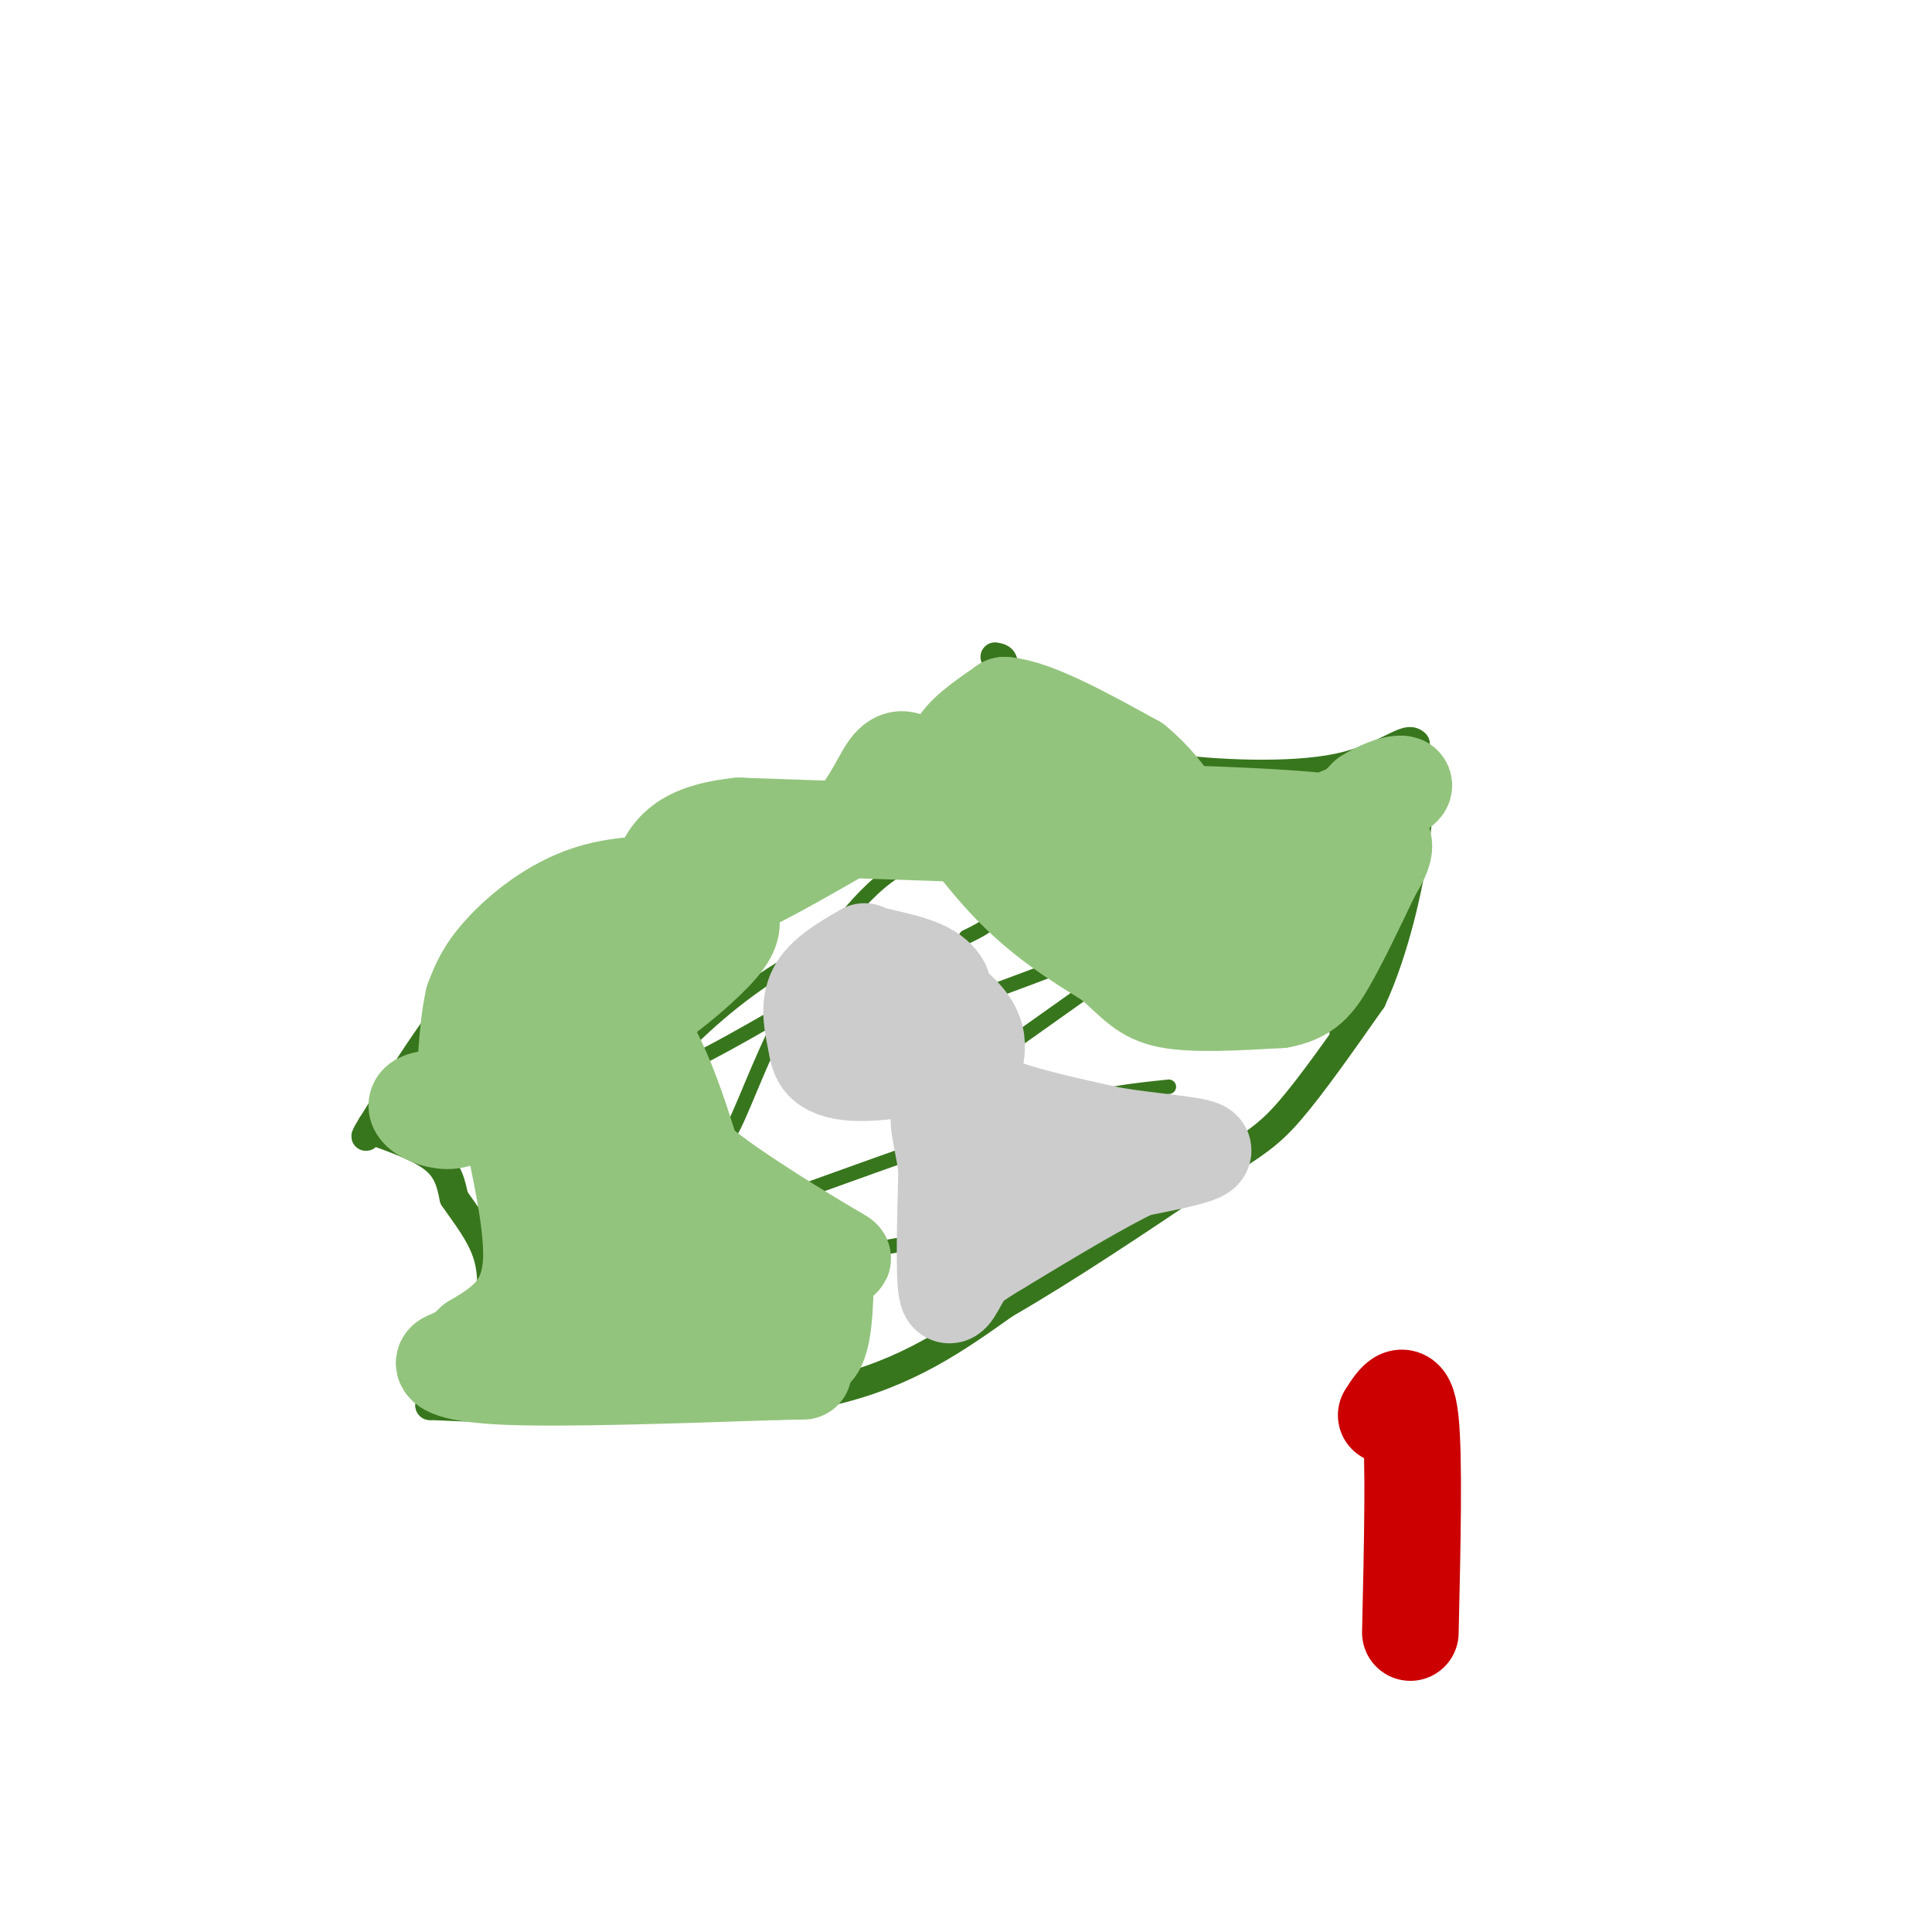 <svg viewBox='0 0 400 400' version='1.1' xmlns='http://www.w3.org/2000/svg' xmlns:xlink='http://www.w3.org/1999/xlink'><g fill='none' stroke='#38761d' stroke-width='6' stroke-linecap='round' stroke-linejoin='round'><path d='M206,136c1.452,0.256 2.905,0.512 0,5c-2.905,4.488 -10.167,13.208 -17,21c-6.833,7.792 -13.238,14.655 -26,20c-12.762,5.345 -31.881,9.173 -51,13'/><path d='M112,195c-12.244,5.133 -17.356,11.467 -22,18c-4.644,6.533 -8.822,13.267 -13,20'/><path d='M77,233c-2.167,3.500 -1.083,2.250 0,1'/><path d='M77,234c5.083,1.833 10.167,3.667 13,6c2.833,2.333 3.417,5.167 4,8'/><path d='M94,248c2.178,3.244 5.622,7.356 7,12c1.378,4.644 0.689,9.822 0,15'/><path d='M101,275c-2.000,5.167 -7.000,10.583 -12,16'/><path d='M89,291c0.000,0.000 24.000,1.000 24,1'/><path d='M113,292c13.833,-0.500 36.417,-2.250 59,-4'/><path d='M172,288c15.833,-3.667 25.917,-10.833 36,-18'/><path d='M208,270c13.000,-7.500 27.500,-17.250 42,-27'/><path d='M250,243c9.556,-6.067 12.444,-7.733 17,-13c4.556,-5.267 10.778,-14.133 17,-23'/><path d='M284,207c4.644,-10.022 7.756,-23.578 9,-33c1.244,-9.422 0.622,-14.711 0,-20'/><path d='M293,154c-1.702,-2.024 -5.958,2.917 -16,5c-10.042,2.083 -25.869,1.310 -35,0c-9.131,-1.310 -11.565,-3.155 -14,-5'/><path d='M228,154c-5.667,-3.500 -12.833,-9.750 -20,-16'/></g>
<g fill='none' stroke='#38761d' stroke-width='3' stroke-linecap='round' stroke-linejoin='round'><path d='M244,188c5.667,-2.750 11.333,-5.500 3,1c-8.333,6.500 -30.667,22.250 -53,38'/><path d='M194,227c0.000,0.000 0.100,0.100 0.1,0.1'/><path d='M242,225c-7.333,0.750 -14.667,1.500 -27,5c-12.333,3.500 -29.667,9.750 -47,16'/><path d='M180,206c1.982,-4.742 3.965,-9.483 4,-12c0.035,-2.517 -1.877,-2.809 -7,-1c-5.123,1.809 -13.456,5.718 -22,12c-8.544,6.282 -17.298,14.938 -16,16c1.298,1.062 12.649,-5.469 24,-12'/><path d='M200,194c1.902,-0.923 3.804,-1.846 5,-3c1.196,-1.154 1.685,-2.538 -1,-6c-2.685,-3.462 -8.544,-9.000 -16,-6c-7.456,3.000 -16.507,14.538 -23,26c-6.493,11.462 -10.426,22.846 -13,28c-2.574,5.154 -3.787,4.077 -5,3'/><path d='M146,236c0.000,0.000 -1.000,0.000 -1,0'/><path d='M139,238c0.000,0.000 -1.000,0.000 -1,0'/><path d='M128,235c-12.750,-5.750 -25.500,-11.500 -31,-15c-5.500,-3.500 -3.750,-4.750 -2,-6'/><path d='M127,263c8.500,0.417 17.000,0.833 32,-1c15.000,-1.833 36.500,-5.917 58,-10'/><path d='M277,215c0.000,0.000 -4.000,-21.000 -4,-21'/><path d='M246,185c1.333,1.417 2.667,2.833 -9,8c-11.667,5.167 -36.333,14.083 -61,23'/></g>
<g fill='none' stroke='#cccccc' stroke-width='20' stroke-linecap='round' stroke-linejoin='round'><path d='M179,197c-4.167,2.417 -8.333,4.833 -10,8c-1.667,3.167 -0.833,7.083 0,11'/><path d='M169,216c0.335,2.745 1.172,4.107 3,5c1.828,0.893 4.646,1.317 9,1c4.354,-0.317 10.244,-1.376 13,-3c2.756,-1.624 2.378,-3.812 2,-6'/><path d='M196,213c-1.429,-3.238 -6.000,-8.333 -10,-10c-4.000,-1.667 -7.429,0.095 -9,2c-1.571,1.905 -1.286,3.952 -1,6'/><path d='M176,211c-0.867,2.133 -2.533,4.467 0,6c2.533,1.533 9.267,2.267 16,3'/><path d='M192,220c2.667,0.500 1.333,0.250 0,0'/><path d='M192,220c0.000,0.000 0.100,0.100 0.1,0.1'/><path d='M192,219c0.000,0.000 3.000,-15.000 3,-15'/><path d='M195,204c-1.667,-3.500 -7.333,-4.750 -13,-6'/><path d='M182,198c2.071,1.369 13.750,7.792 18,13c4.250,5.208 1.071,9.202 1,12c-0.071,2.798 2.964,4.399 6,6'/><path d='M207,229c4.833,2.000 13.917,4.000 23,6'/><path d='M230,235c8.422,1.422 17.978,1.978 19,3c1.022,1.022 -6.489,2.511 -14,4'/><path d='M235,242c-7.000,3.333 -17.500,9.667 -28,16'/><path d='M207,258c-5.833,3.500 -6.417,4.250 -7,5'/><path d='M200,263c-1.978,2.778 -3.422,7.222 -4,4c-0.578,-3.222 -0.289,-14.111 0,-25'/><path d='M196,242c-0.889,-7.133 -3.111,-12.467 0,-11c3.111,1.467 11.556,9.733 20,18'/><path d='M216,249c3.167,3.000 1.083,1.500 -1,0'/></g>
<g fill='none' stroke='#93c47d' stroke-width='20' stroke-linecap='round' stroke-linejoin='round'><path d='M119,230c15.667,20.083 31.333,40.167 37,48c5.667,7.833 1.333,3.417 -3,-1'/><path d='M153,277c-1.756,-0.244 -4.644,-0.356 -12,-11c-7.356,-10.644 -19.178,-31.822 -31,-53'/><path d='M110,213c-7.222,-10.867 -9.778,-11.533 -6,-7c3.778,4.533 13.889,14.267 24,24'/><path d='M128,230c5.200,8.800 6.200,18.800 11,27c4.800,8.200 13.400,14.600 22,21'/><path d='M106,198c0.000,0.000 15.000,3.000 15,3'/><path d='M121,201c5.464,3.226 11.625,9.792 17,23c5.375,13.208 9.964,33.060 13,42c3.036,8.940 4.518,6.970 6,5'/><path d='M157,271c3.244,3.578 8.356,10.022 11,9c2.644,-1.022 2.822,-9.511 3,-18'/><path d='M171,262c2.155,-2.583 6.042,-0.042 1,-3c-5.042,-2.958 -19.012,-11.417 -26,-17c-6.988,-5.583 -6.994,-8.292 -7,-11'/><path d='M139,231c-3.356,-7.044 -8.244,-19.156 -9,-26c-0.756,-6.844 2.622,-8.422 6,-10'/><path d='M136,195c1.689,-2.889 2.911,-5.111 6,-7c3.089,-1.889 8.044,-3.444 13,-5'/><path d='M155,183c5.500,-2.667 12.750,-6.833 20,-11'/><path d='M175,172c4.889,-4.556 7.111,-10.444 9,-13c1.889,-2.556 3.444,-1.778 5,-1'/><path d='M189,158c4.022,4.422 11.578,15.978 19,24c7.422,8.022 14.711,12.511 22,17'/><path d='M230,199c5.067,4.422 6.733,6.978 12,8c5.267,1.022 14.133,0.511 23,0'/><path d='M265,207c5.400,-0.978 7.400,-3.422 10,-8c2.600,-4.578 5.800,-11.289 9,-18'/><path d='M284,181c2.778,-4.889 5.222,-8.111 -4,-10c-9.222,-1.889 -30.111,-2.444 -51,-3'/><path d='M229,168c-12.167,-2.833 -17.083,-8.417 -22,-14'/><path d='M207,154c-4.711,-1.422 -5.489,2.022 -2,6c3.489,3.978 11.244,8.489 19,13'/><path d='M224,173c8.357,5.988 19.750,14.458 25,18c5.250,3.542 4.357,2.155 6,0c1.643,-2.155 5.821,-5.077 10,-8'/><path d='M265,183c4.667,-4.333 11.333,-11.167 18,-18'/><path d='M283,165c5.512,-3.524 10.292,-3.333 6,-1c-4.292,2.333 -17.655,6.810 -27,12c-9.345,5.190 -14.673,11.095 -20,17'/><path d='M242,193c-3.422,1.622 -1.978,-2.822 2,-4c3.978,-1.178 10.489,0.911 17,3'/><path d='M261,192c-0.857,-0.167 -11.500,-2.083 -23,-6c-11.500,-3.917 -23.857,-9.833 -30,-14c-6.143,-4.167 -6.071,-6.583 -6,-9'/><path d='M202,163c-2.267,-2.778 -4.933,-5.222 -4,-8c0.933,-2.778 5.467,-5.889 10,-9'/><path d='M208,146c6.167,0.500 16.583,6.250 27,12'/><path d='M235,158c7.167,5.833 11.583,14.417 16,23'/><path d='M251,181c4.833,7.333 8.917,14.167 13,21'/><path d='M264,202c2.667,4.167 2.833,4.083 3,4'/><path d='M211,173c0.000,0.000 -58.000,-2.000 -58,-2'/><path d='M153,171c-12.489,1.333 -14.711,5.667 -17,12c-2.289,6.333 -4.644,14.667 -7,23'/><path d='M129,206c-1.230,4.416 -0.804,3.957 0,4c0.804,0.043 1.986,0.589 6,-2c4.014,-2.589 10.861,-8.311 14,-12c3.139,-3.689 2.569,-5.344 2,-7'/><path d='M151,189c-0.211,-2.116 -1.737,-3.907 -7,-5c-5.263,-1.093 -14.263,-1.486 -22,1c-7.737,2.486 -14.211,7.853 -18,12c-3.789,4.147 -4.895,7.073 -6,10'/><path d='M98,207c-1.333,5.667 -1.667,14.833 -2,24'/><path d='M96,231c-3.774,3.036 -12.208,-1.375 -9,-3c3.208,-1.625 18.060,-0.464 25,1c6.940,1.464 5.970,3.232 5,5'/><path d='M117,234c1.311,5.933 2.089,18.267 7,26c4.911,7.733 13.956,10.867 23,14'/><path d='M147,274c-2.333,3.667 -19.667,5.833 -37,8'/><path d='M110,282c-4.060,-1.429 4.292,-9.000 8,-14c3.708,-5.000 2.774,-7.429 0,-13c-2.774,-5.571 -7.387,-14.286 -12,-23'/><path d='M106,232c-0.444,2.111 4.444,18.889 4,29c-0.444,10.111 -6.222,13.556 -12,17'/><path d='M98,278c-3.321,3.345 -5.625,3.208 -6,4c-0.375,0.792 1.179,2.512 13,3c11.821,0.488 33.911,-0.256 56,-1'/><path d='M161,284c9.333,-0.167 4.667,-0.083 0,0'/></g>
<g fill='none' stroke='#cc0000' stroke-width='20' stroke-linecap='round' stroke-linejoin='round'><path d='M287,293c2.083,-3.250 4.167,-6.500 5,1c0.833,7.500 0.417,25.750 0,44'/></g>
</svg>